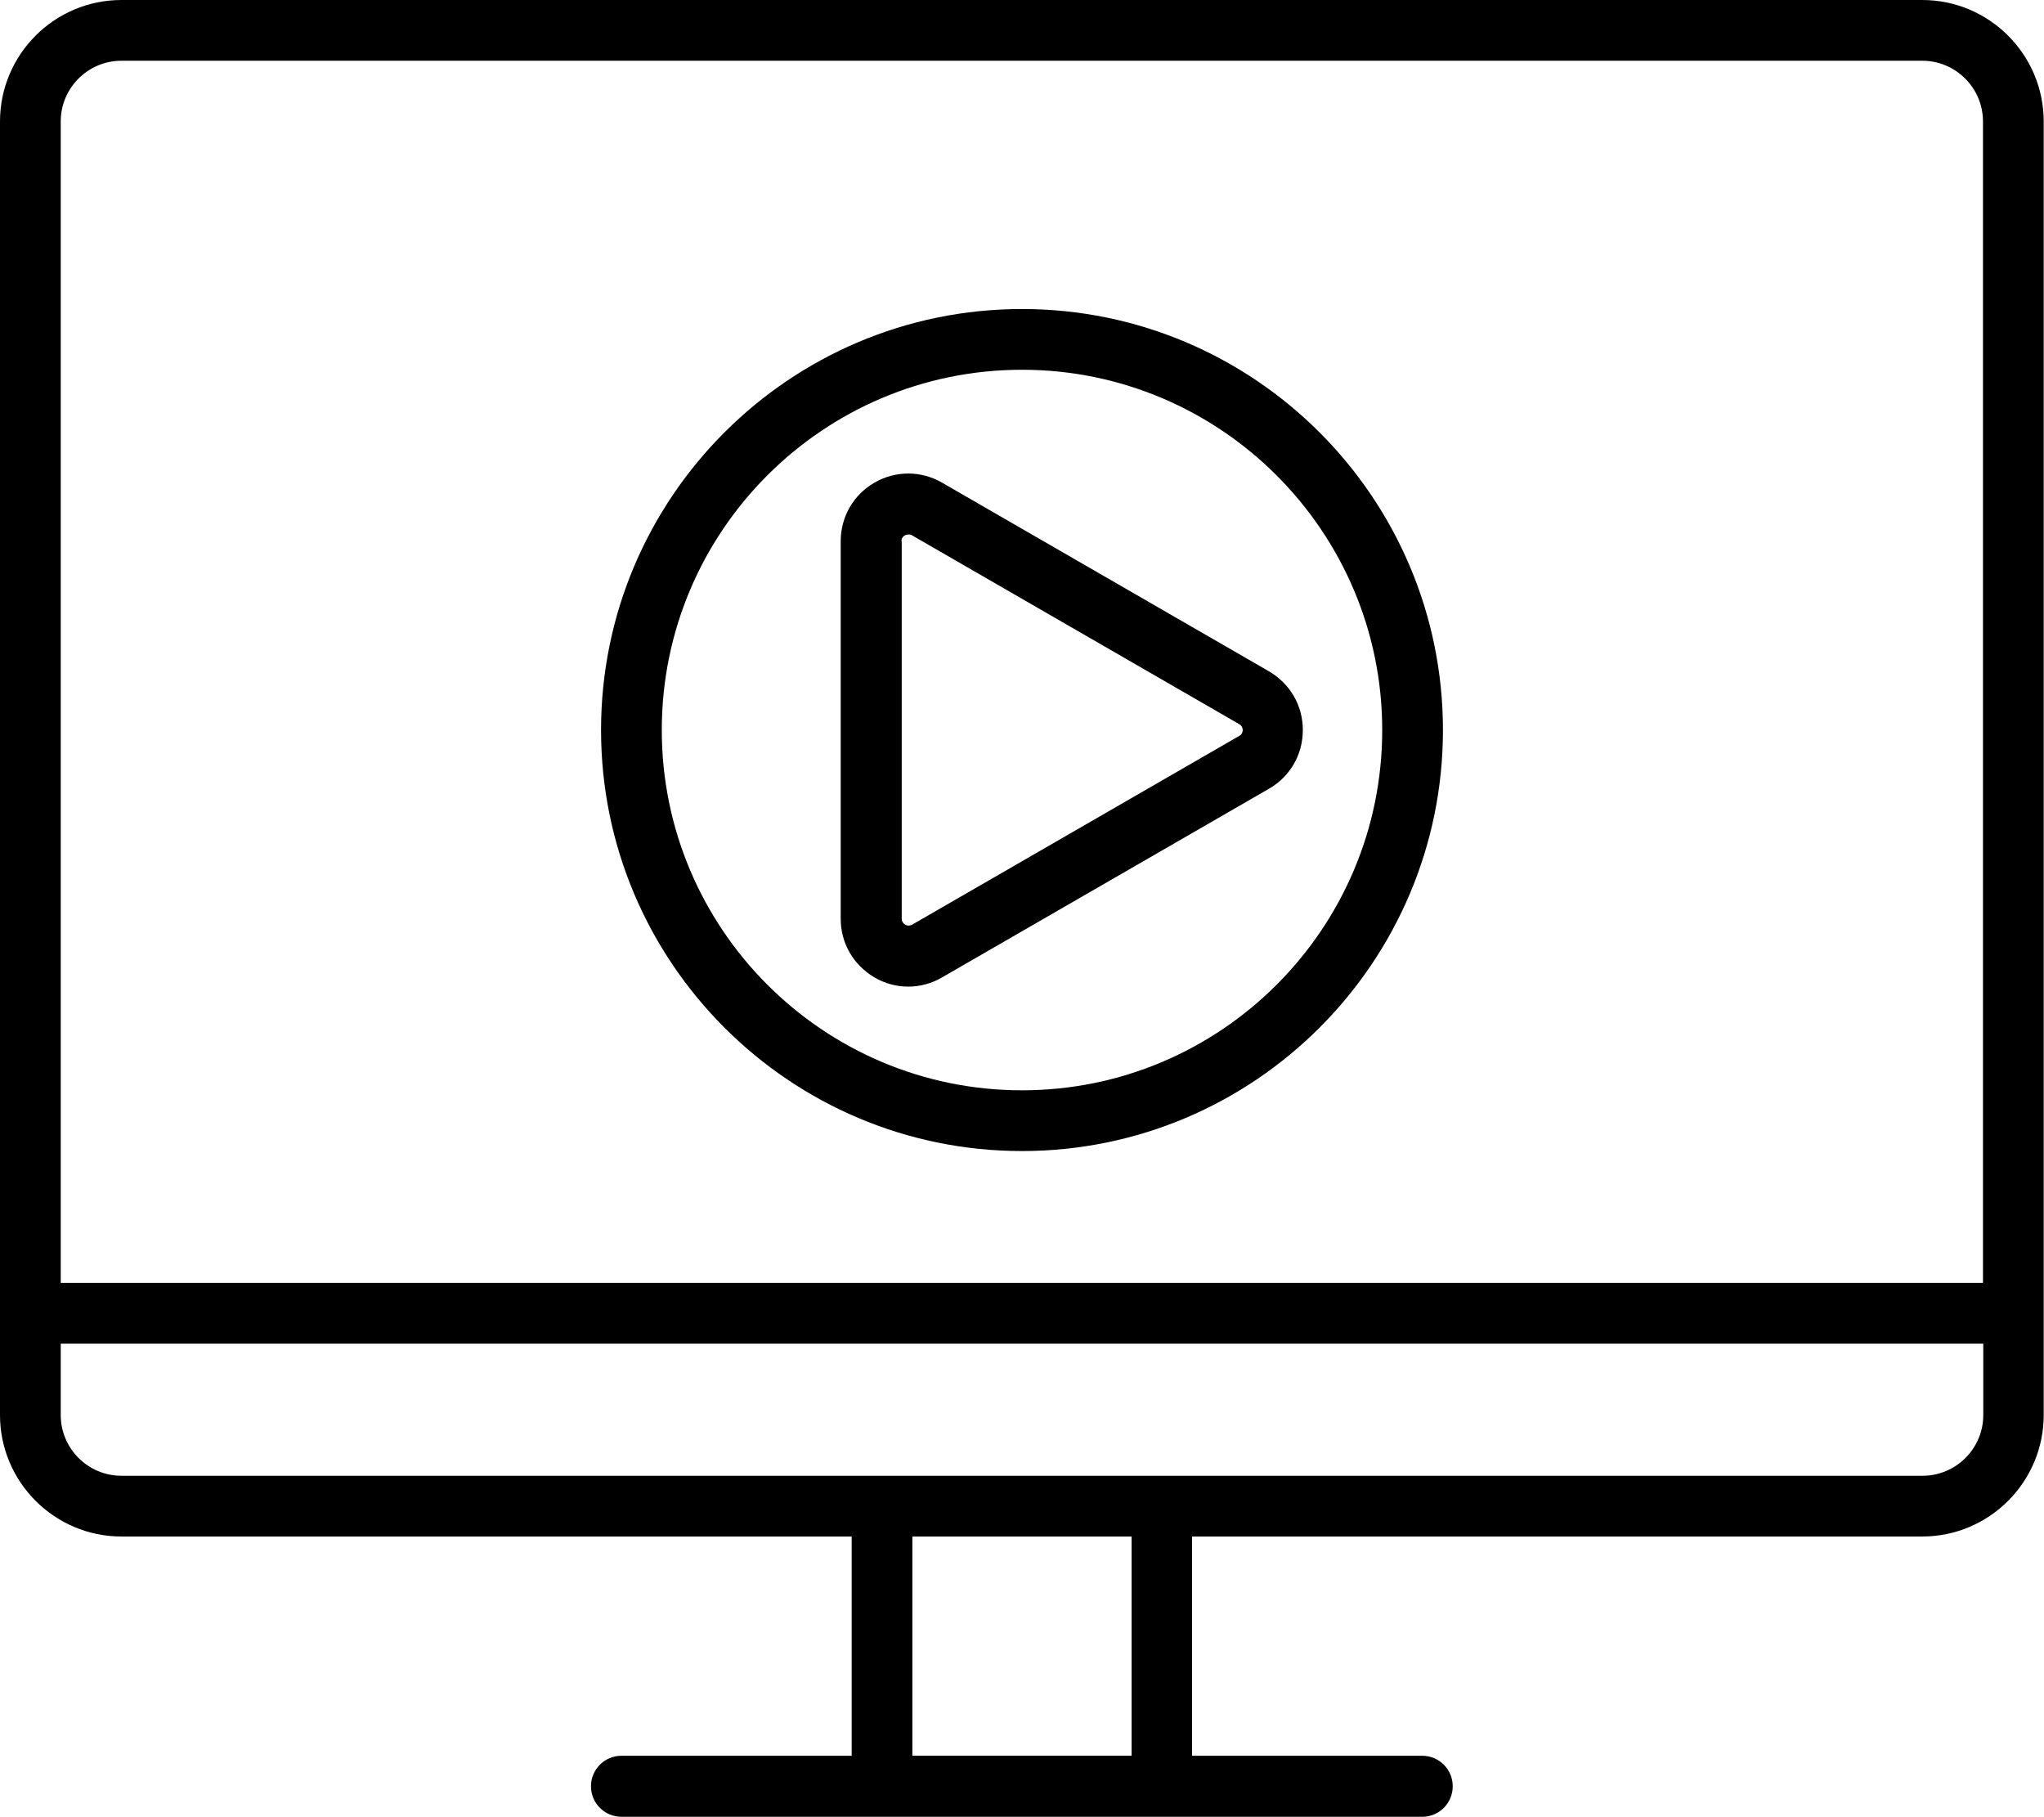 <?xml version="1.0" encoding="UTF-8"?>
<svg xmlns="http://www.w3.org/2000/svg" id="Warstwa_2" width="69" height="61.32" viewBox="0 0 69 61.32">
  <g id="Tryb_izolacji">
    <path d="m34.5,38.85c7.84,0,14.21-6.37,14.21-14.21s-6.37-14.21-14.21-14.21-14.21,6.37-14.21,14.21,6.37,14.21,14.21,14.21Zm0-26.37c6.7,0,12.16,5.45,12.16,12.16s-5.45,12.16-12.16,12.16-12.16-5.45-12.16-12.16,5.45-12.16,12.16-12.16Z" stroke-width="0"></path>
    <path d="m29.52,32.99c.36.21.75.31,1.14.31s.78-.1,1.14-.31l11.04-6.37c.71-.41,1.14-1.15,1.14-1.98s-.43-1.56-1.14-1.98c0,0,0,0,0,0l-11.04-6.37c-.71-.41-1.57-.41-2.28,0-.71.41-1.14,1.15-1.14,1.98v12.74c0,.83.43,1.56,1.14,1.98Zm.91-14.72c0-.11.06-.17.12-.2.03-.02.07-.03.12-.03.04,0,.07,0,.12.03l11.04,6.37c.1.06.12.14.12.2s-.02.15-.12.2l-11.04,6.37c-.1.05-.18.03-.23,0s-.12-.09-.12-.2v-12.74Z" stroke-width="0"></path>
    <path d="m64.9,0H4.1C1.84,0,0,1.84,0,4.1v43.66c0,2.26,1.84,4.1,4.1,4.1h24.65v7.4h-7.77c-.57,0-1.03.46-1.03,1.03s.46,1.03,1.03,1.03h27.03c.57,0,1.03-.46,1.03-1.03s-.46-1.03-1.03-1.03h-7.77v-7.4h24.65c2.26,0,4.1-1.84,4.1-4.1V4.1c0-2.26-1.84-4.1-4.1-4.1ZM4.1,2.05h60.79c1.13,0,2.05.92,2.05,2.05v39.2H2.05V4.1c0-1.13.92-2.05,2.05-2.05Zm34.1,57.21h-7.4v-7.4h7.4v7.4Zm26.7-9.45H4.1c-1.13,0-2.05-.92-2.05-2.05v-2.41h64.9v2.41c0,1.13-.92,2.05-2.05,2.05Z" stroke-width="0"></path>
  </g>
</svg>
